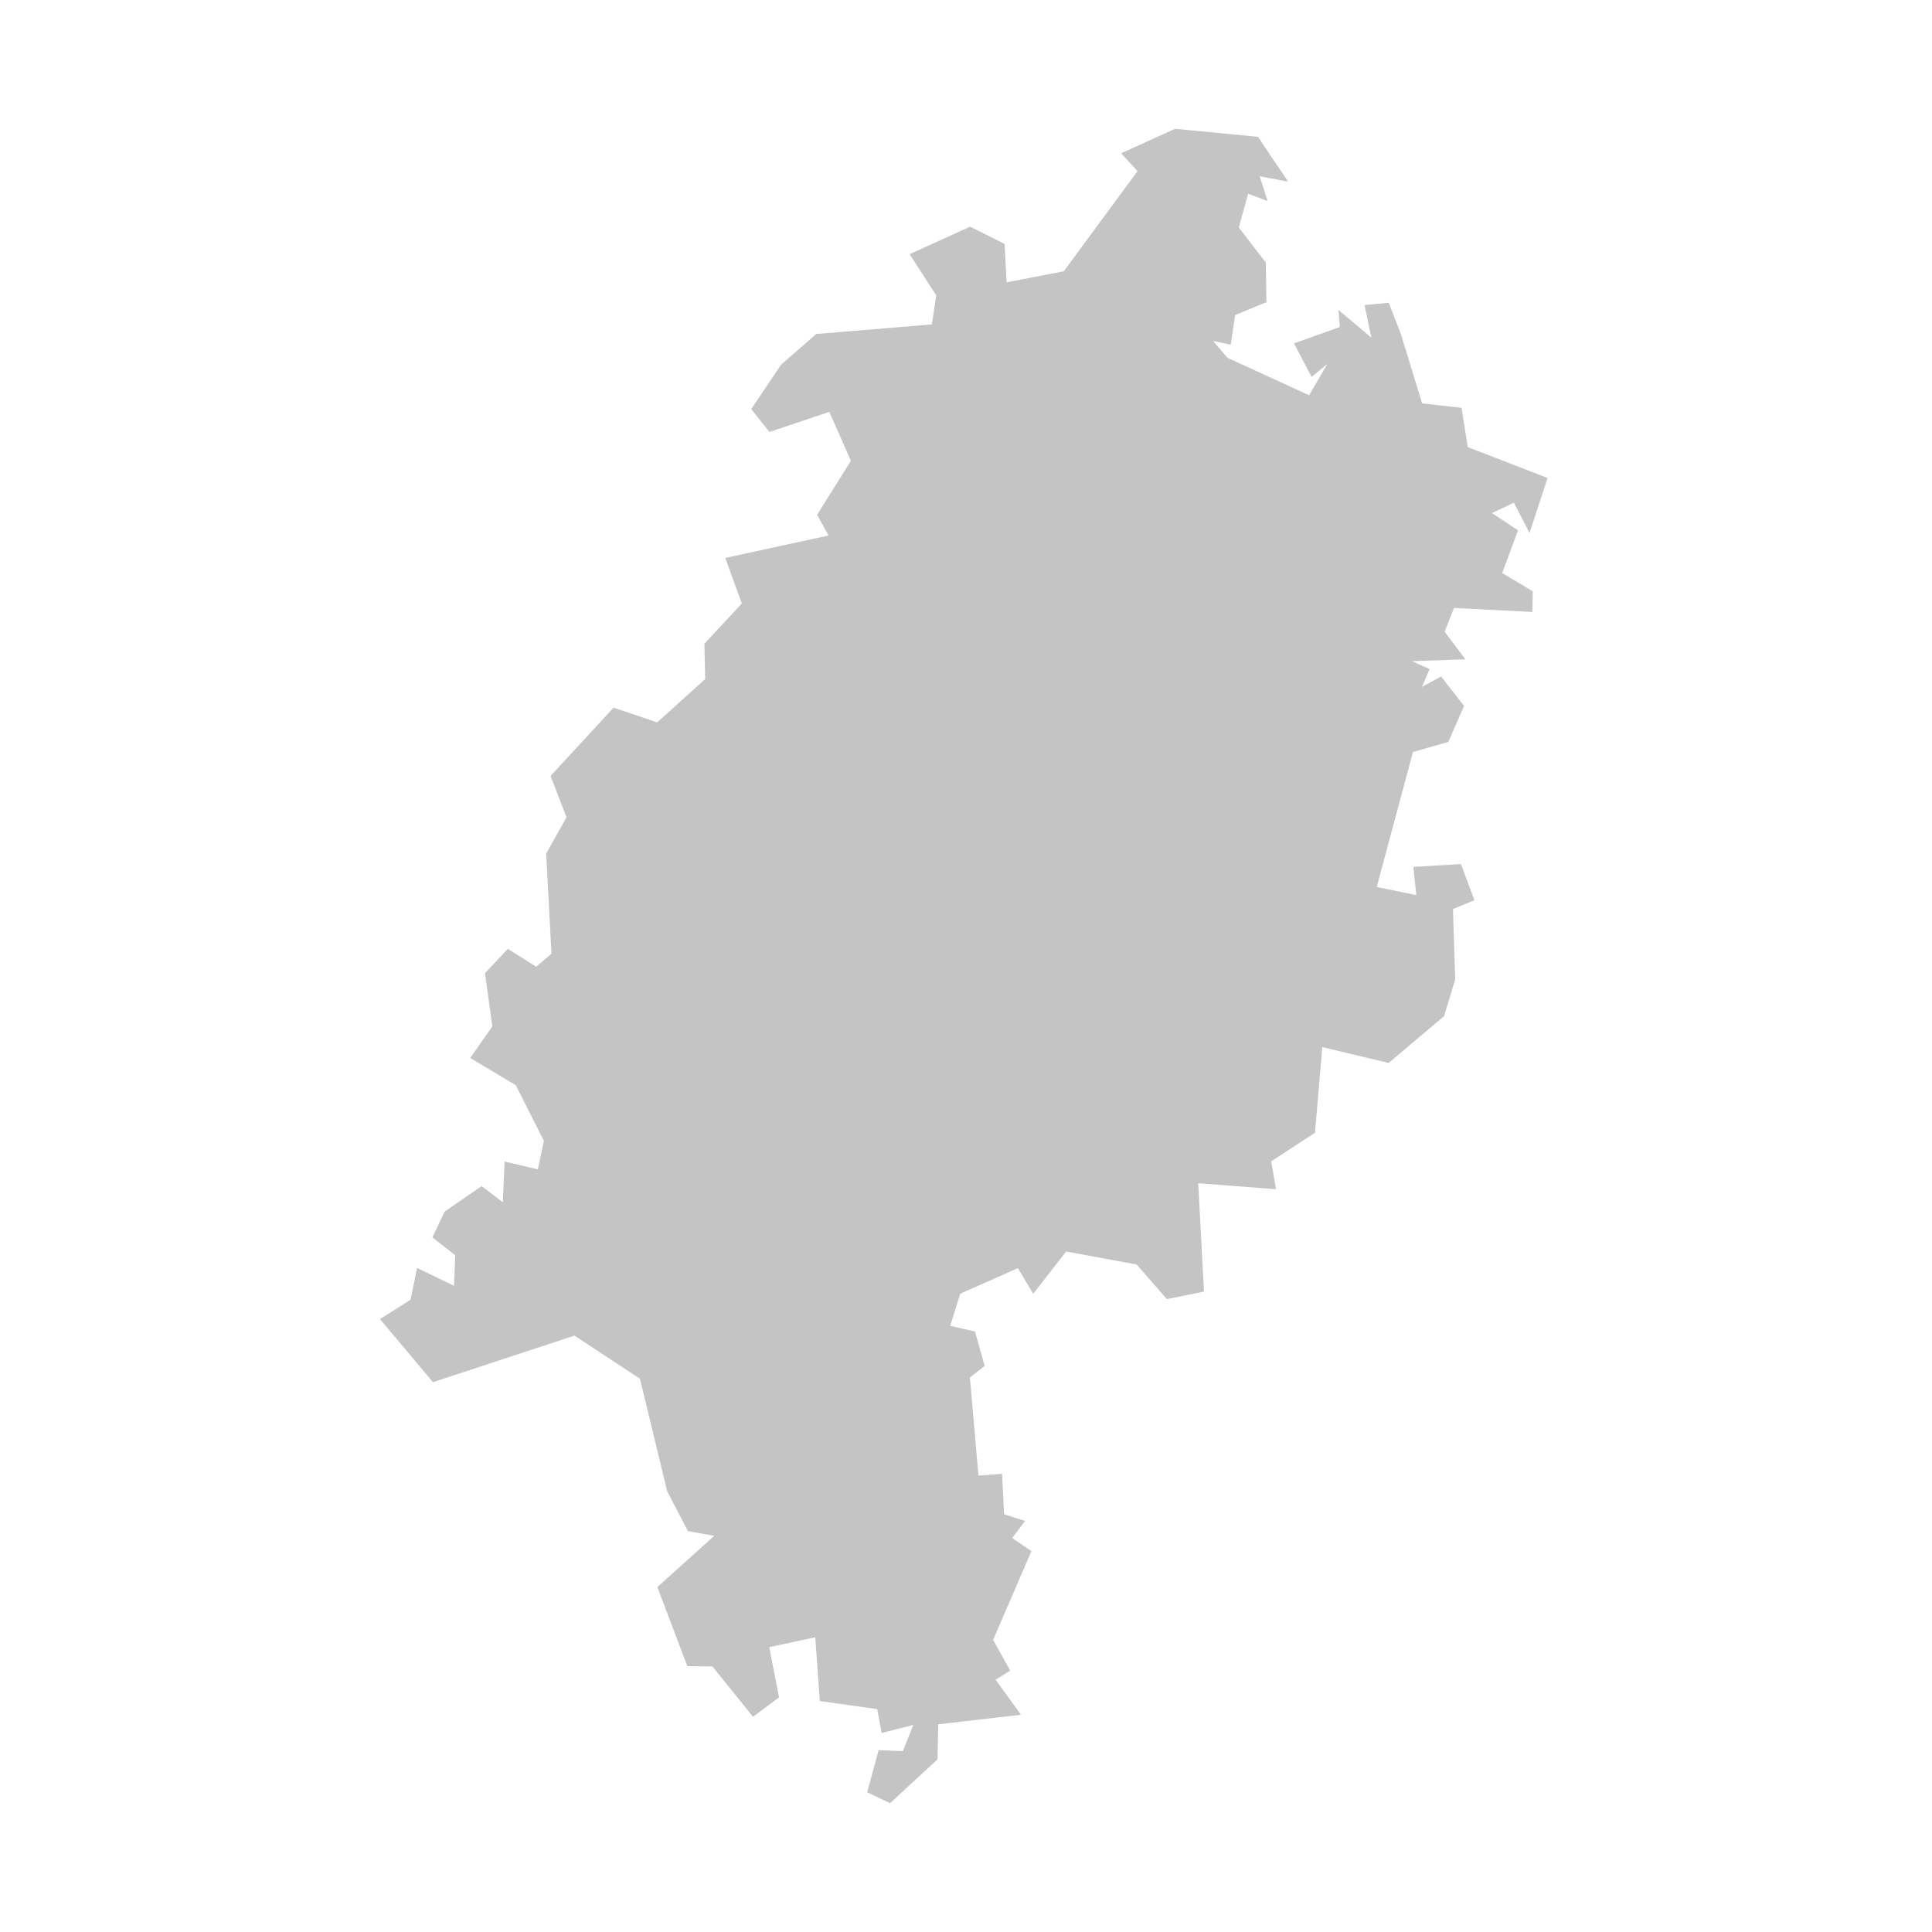 <?xml version="1.0" encoding="utf-8"?>
<svg xmlns="http://www.w3.org/2000/svg" fill="none" height="300" viewBox="0 0 300 300" width="300">
<path d="M182.469 20L195.335 21.247L200.023 28.211L195.6 27.368L196.836 31.214L193.81 30.082L192.355 35.314L196.559 40.776L196.651 46.92L191.801 48.918L191.096 53.526L188.371 52.937L190.576 55.547L203.28 61.38L206.121 56.506L203.661 58.527L200.936 53.319L208.05 50.778L207.83 48.133L212.947 52.429L211.884 47.371L215.638 47.013L217.566 51.979L220.823 62.639L226.944 63.331L227.914 69.429L240.306 74.222L237.5 82.757L235.074 78.056L231.667 79.673L235.721 82.352L233.261 88.981L238.008 91.823L237.938 95.022L225.777 94.409L224.322 98.094L227.544 102.378L219.229 102.667L221.989 103.891L220.8 106.651L223.768 105.046L227.337 109.619L224.888 115.209L219.402 116.768L213.778 137.729L219.922 138.988L219.46 134.611L226.851 134.172L228.953 139.785L225.616 141.159L225.962 152.085L224.23 157.79L215.626 165.054L205.324 162.594L204.193 175.887L197.39 180.333L198.141 184.664L186.061 183.728L186.95 200.555L181.187 201.722L176.498 196.351L165.55 194.33L160.434 200.902L158.055 196.917L149.104 200.89L147.545 205.879L151.391 206.757L152.904 212.104L150.606 213.883L151.934 229.139L155.595 228.85L155.918 235.133L159.175 236.172L157.177 238.828L160.157 240.861L154.209 254.639L156.865 259.408L154.602 260.829L158.54 266.268L145.686 267.747L145.57 273.198L138.214 280L134.657 278.302L136.435 271.766L140.2 271.916L141.817 267.851L136.897 269.098L136.216 265.391L127.3 264.132L126.596 254.234L119.447 255.77L120.971 263.566L116.929 266.58L110.624 258.762L106.732 258.727L102.077 246.439L110.912 238.482L106.824 237.754L103.602 231.576L99.375 214.091L89.2 207.392L67.234 214.622L59 204.828L63.747 201.826L64.763 196.883L70.503 199.666L70.688 194.919L67.142 192.136L69.047 188.129L74.787 184.179L78.079 186.685L78.356 180.368L83.518 181.58L84.454 177.146L80.088 168.507L73.009 164.28L76.45 159.383L75.307 151.114L78.864 147.338L83.253 150.11L85.632 148.1L84.812 132.544L87.965 126.908L85.493 120.487L95.275 109.885L102.054 112.172L109.503 105.439L109.376 99.965L115.185 93.716L112.621 86.637L128.663 83.149L126.884 79.939L132.128 71.554L128.778 63.955L119.481 67.073L116.652 63.528L121.283 56.633L126.734 51.863L144.704 50.373L145.374 45.87L141.251 39.471L150.629 35.198L155.988 37.878L156.311 43.837L165.18 42.128L176.637 26.571L174.085 23.8L182.469 20Z" fill="#C4C4C4"/>
</svg>